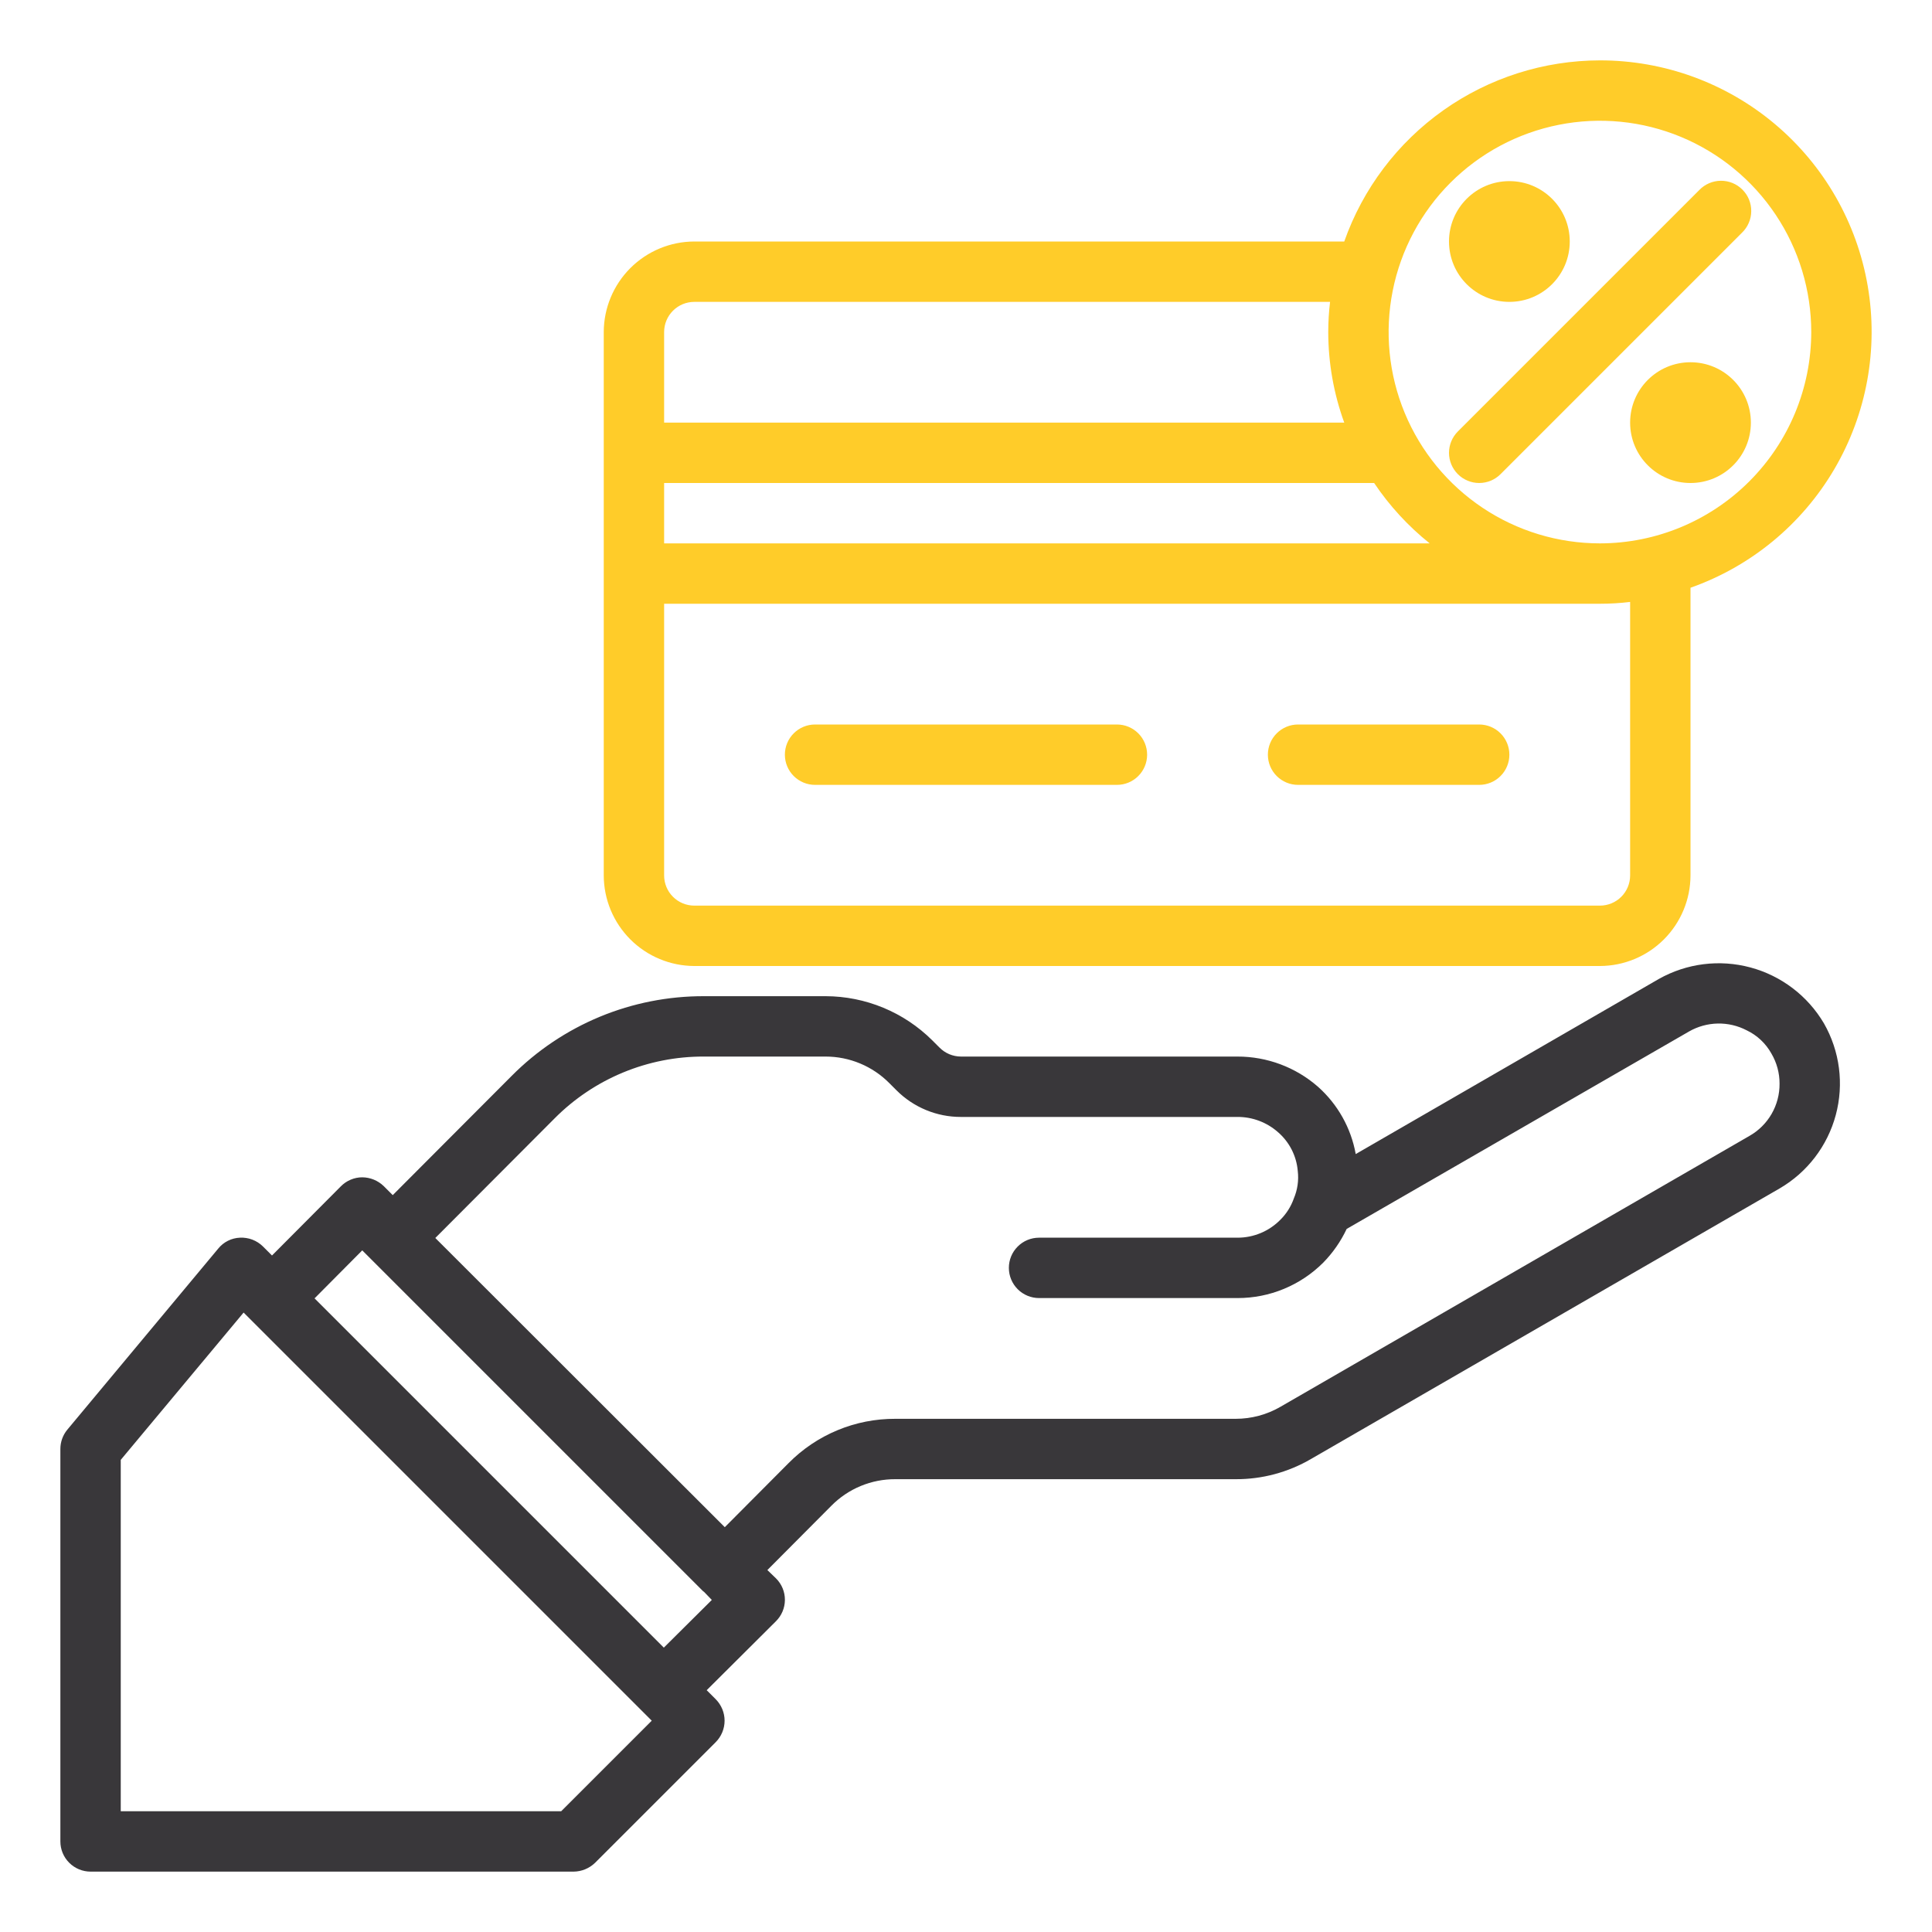 <svg width="64" height="64" viewBox="0 0 64 64" fill="none" xmlns="http://www.w3.org/2000/svg">
<g id="credit-card 1">
<g id="credit card &#194;&#183; discount &#194;&#183; finance &#194;&#183; cash &#194;&#183; payment">
<path id="Vector" d="M60.42 33.9C59.882 32.988 59.008 32.323 57.985 32.048C56.962 31.773 55.873 31.91 54.95 32.43L44.91 38.23C44.755 37.367 44.314 36.582 43.66 36C42.921 35.353 41.972 34.998 40.99 35H31.83C31.698 34.999 31.567 34.972 31.445 34.921C31.323 34.869 31.213 34.794 31.12 34.7L30.88 34.46C29.941 33.528 28.673 33.003 27.35 33H23.32C22.136 32.997 20.964 33.228 19.87 33.681C18.777 34.135 17.784 34.8 16.95 35.64L13.01 39.59L12.71 39.29C12.519 39.106 12.265 39.002 12 39C11.868 39 11.737 39.027 11.615 39.079C11.493 39.13 11.383 39.205 11.29 39.3L9.01 41.59L8.71 41.29C8.61 41.191 8.491 41.115 8.361 41.065C8.23 41.015 8.09 40.993 7.95 41C7.811 41.005 7.675 41.04 7.551 41.102C7.427 41.164 7.317 41.252 7.23 41.36L2.23 47.36C2.081 47.54 2 47.766 2 48V61C2 61.265 2.105 61.519 2.293 61.707C2.48 61.894 2.735 62 3 62H19C19.265 61.998 19.519 61.894 19.71 61.71L23.71 57.71C23.897 57.521 24.003 57.266 24.003 57C24.003 56.734 23.897 56.479 23.71 56.29L23.41 55.99L25.7 53.71C25.794 53.617 25.87 53.507 25.921 53.386C25.973 53.264 26 53.134 26.001 53.002C26.002 52.87 25.977 52.739 25.927 52.617C25.877 52.495 25.803 52.383 25.71 52.29L25.42 52.01L27.54 49.88C27.817 49.599 28.147 49.377 28.511 49.226C28.875 49.075 29.266 48.998 29.66 49H40.93C41.808 49.005 42.672 48.773 43.43 48.33L58.95 39.37C59.867 38.837 60.537 37.962 60.812 36.938C61.088 35.913 60.947 34.821 60.42 33.9ZM18.59 60H4V48.36L8.07 43.48L21.59 57L18.59 60ZM21.99 54.58L10.42 43.01L12 41.42L23.3 52.72H23.31L23.58 53L21.99 54.58ZM57.95 37.63L42.42 46.6C41.968 46.863 41.453 47.001 40.93 47H29.66C29.002 46.997 28.35 47.125 27.742 47.378C27.134 47.63 26.582 48.002 26.12 48.47L24.01 50.59L14.42 41.01L18.37 37.05C19.018 36.397 19.79 35.88 20.639 35.528C21.489 35.176 22.4 34.996 23.32 35H27.35C27.742 35 28.131 35.078 28.493 35.229C28.855 35.38 29.184 35.601 29.46 35.88L29.7 36.12C29.98 36.4 30.312 36.621 30.677 36.772C31.043 36.923 31.434 37.001 31.83 37H40.99C41.483 36.997 41.959 37.175 42.33 37.5C42.711 37.827 42.948 38.29 42.99 38.79C43.027 39.099 42.982 39.413 42.86 39.7C42.766 39.968 42.612 40.211 42.41 40.41C42.226 40.596 42.006 40.745 41.764 40.846C41.522 40.947 41.262 41 41 41H34.42C34.155 41 33.9 41.105 33.713 41.293C33.525 41.48 33.42 41.734 33.42 42C33.42 42.265 33.525 42.519 33.713 42.707C33.9 42.894 34.155 43 34.42 43H41C41.525 43 42.046 42.897 42.531 42.696C43.017 42.495 43.458 42.201 43.83 41.83C44.151 41.503 44.415 41.124 44.61 40.71L55.95 34.17C56.239 34.004 56.566 33.913 56.9 33.906C57.234 33.899 57.564 33.976 57.86 34.13C58.207 34.295 58.493 34.564 58.68 34.9C58.858 35.203 58.952 35.548 58.95 35.9C58.953 36.251 58.861 36.597 58.686 36.901C58.51 37.205 58.256 37.457 57.95 37.63Z" fill="#39373A"/>
<path id="Vector_2" d="M53 2C51.141 2.002 49.329 2.58 47.812 3.654C46.295 4.729 45.148 6.247 44.53 8H23C22.205 8.002 21.443 8.319 20.881 8.881C20.319 9.443 20.002 10.205 20 11V29C20.002 29.795 20.319 30.557 20.881 31.119C21.443 31.681 22.205 31.998 23 32H53C53.795 31.998 54.557 31.681 55.119 31.119C55.681 30.557 55.998 29.795 56 29V19.47C58.001 18.764 59.689 17.373 60.763 15.543C61.837 13.712 62.23 11.561 61.87 9.469C61.511 7.378 60.424 5.48 58.8 4.113C57.177 2.746 55.122 1.998 53 2ZM22 11C22 10.735 22.105 10.48 22.293 10.293C22.48 10.105 22.735 10 23 10H44.06C44.02 10.332 44 10.666 44 11C44.001 12.023 44.18 13.038 44.53 14H22V11ZM22 16H45.52C46.028 16.756 46.649 17.431 47.36 18H22V16ZM54 29C54 29.265 53.895 29.52 53.707 29.707C53.52 29.895 53.265 30 53 30H23C22.735 30 22.48 29.895 22.293 29.707C22.105 29.52 22 29.265 22 29V20H53C53.334 20 53.668 19.98 54 19.94V29ZM53 18C51.615 18 50.262 17.59 49.111 16.82C47.96 16.051 47.063 14.958 46.533 13.679C46.003 12.4 45.864 10.992 46.135 9.634C46.405 8.277 47.071 7.029 48.05 6.05C49.029 5.071 50.276 4.405 51.634 4.135C52.992 3.864 54.4 4.003 55.679 4.533C56.958 5.063 58.051 5.96 58.82 7.111C59.59 8.262 60 9.616 60 11C59.998 12.856 59.26 14.635 57.947 15.947C56.635 17.26 54.856 17.998 53 18Z" fill="#FFCC29"/>
<path id="Vector_3" d="M50 10C51.105 10 52 9.105 52 8C52 6.895 51.105 6 50 6C48.895 6 48 6.895 48 8C48 9.105 48.895 10 50 10Z" fill="#FFCC29"/>
<path id="Vector_4" d="M56 16C57.105 16 58 15.105 58 14C58 12.895 57.105 12 56 12C54.895 12 54 12.895 54 14C54 15.105 54.895 16 56 16Z" fill="#FFCC29"/>
<path id="Vector_5" d="M48.293 15.707C48.481 15.895 48.735 16 49 16C49.265 16 49.52 15.895 49.707 15.707L57.707 7.707C57.803 7.615 57.879 7.504 57.931 7.382C57.984 7.26 58.011 7.129 58.012 6.996C58.014 6.864 57.988 6.732 57.938 6.609C57.888 6.486 57.813 6.375 57.719 6.281C57.626 6.187 57.514 6.113 57.391 6.062C57.268 6.012 57.136 5.987 57.004 5.988C56.871 5.989 56.74 6.017 56.618 6.069C56.496 6.121 56.385 6.198 56.293 6.293L48.293 14.293C48.106 14.481 48 14.735 48 15C48 15.265 48.106 15.52 48.293 15.707Z" fill="#FFCC29"/>
<path id="Vector_6" d="M37 24H27C26.735 24 26.48 24.105 26.293 24.293C26.105 24.48 26 24.735 26 25C26 25.265 26.105 25.52 26.293 25.707C26.48 25.895 26.735 26 27 26H37C37.265 26 37.52 25.895 37.707 25.707C37.895 25.52 38 25.265 38 25C38 24.735 37.895 24.48 37.707 24.293C37.52 24.105 37.265 24 37 24Z" fill="#FFCC29"/>
<path id="Vector_7" d="M49 26H43C42.735 26 42.48 25.895 42.293 25.707C42.105 25.52 42 25.265 42 25C42 24.735 42.105 24.48 42.293 24.293C42.48 24.105 42.735 24 43 24H49C49.265 24 49.52 24.105 49.707 24.293C49.895 24.48 50 24.735 50 25C50 25.265 49.895 25.52 49.707 25.707C49.52 25.895 49.265 26 49 26Z" fill="#FFCC29"/>
</g>
</g>
</svg>
